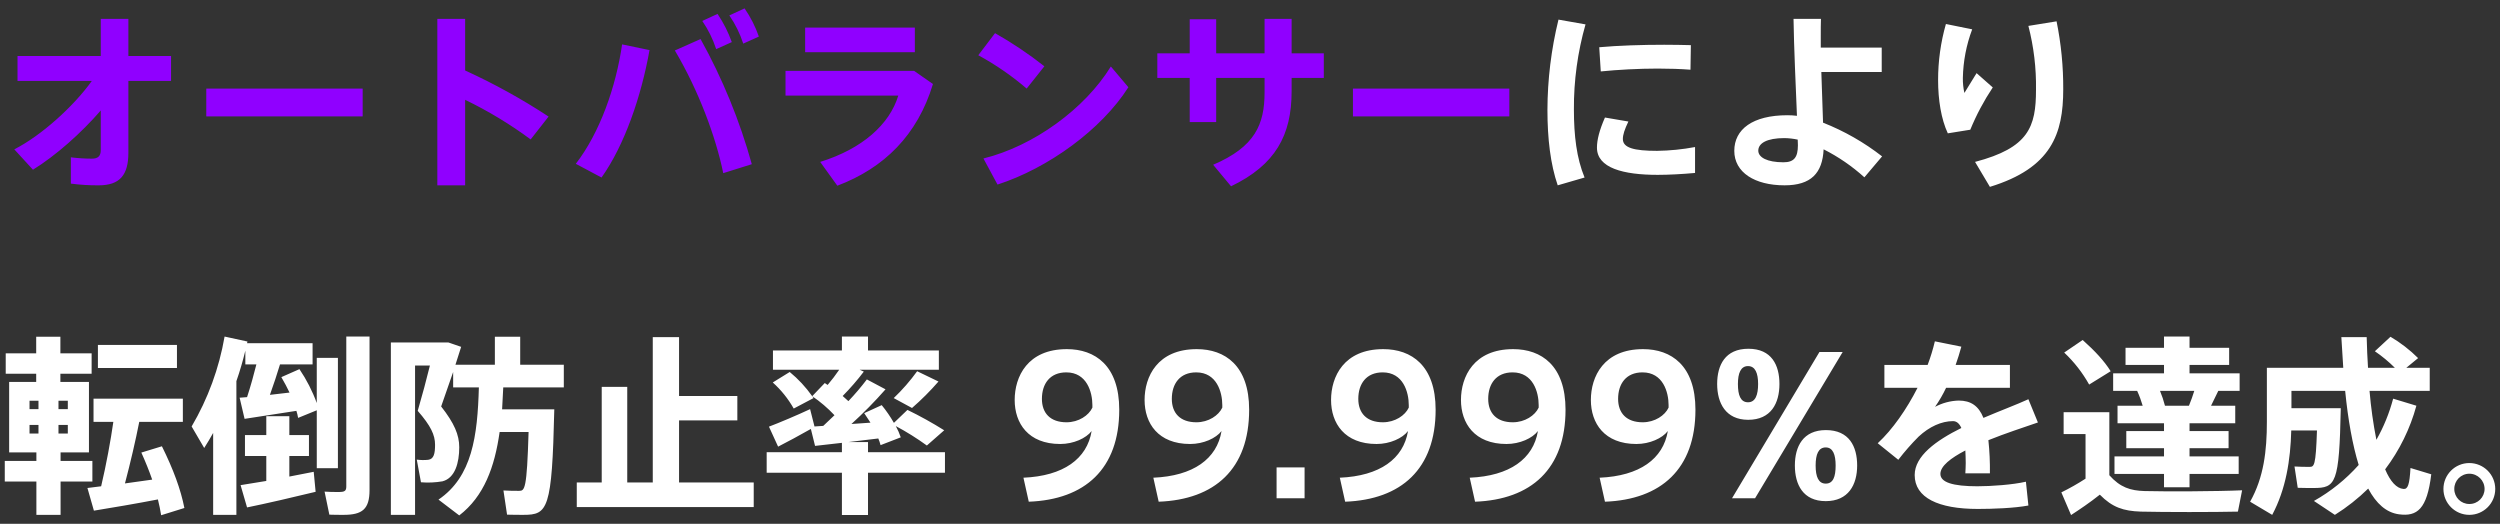 <svg height="220" viewBox="0 0 1050 220" width="1050" xmlns="http://www.w3.org/2000/svg"><rect x="0" y="0" width="1050" height="220" fill="#333333" stroke="none"/><path d="m71.84 23.52h-17.92v-15.6h-11.6v15.6h-34.96v10.48h31.2c-7.6 10.64-21.2 22.96-32.56 28.72l7.84 8.56c9.6-5.92 20.32-15.44 28.48-24.88v16.64c0 2.56-1.2 3.6-3.76 3.6-2.94-.01-5.88-.2-8.8-.56v11.04c3.87.51 7.77.75 11.68.72 8.96 0 12.48-4.4 12.48-13.68v-30.16h17.92zm14.8 13.68v11.68h65.68v-11.68zm143.76 11.76c-11.17-7.34-22.88-13.81-35.04-19.36v-21.68h-11.68v69.92h11.68v-35.92c9.67 4.68 18.89 10.25 27.52 16.64zm76.96-31.28c-1.5-4.18-3.51-8.16-6-11.84l-6.4 2.96c2.5 3.65 4.46 7.64 5.84 11.84zm11.36-2.32c-1.46-4.2-3.48-8.18-6-11.84l-6.4 2.96c2.51 3.64 4.48 7.63 5.84 11.84zm-76.88 53.44 10.8 5.76c9.68-13.6 16.72-34.16 20.16-53.52l-11.52-2.4c-2.56 17.84-9.36 37.12-19.44 50.16zm41.6-47.6c9.92 16.72 17.2 36.24 20.32 51.52l12-3.76c-5.08-18.31-12.3-35.95-21.52-52.56zm100.8-9.6h-46.08v10.32h46.08zm-.32 18.16h-54v10.4h47.36c-3.68 12.08-15.04 22.32-32.8 27.84l7.2 10c19.68-7.44 33.68-21.28 40.16-42.72zm54.72-1.92c-6.54-5.16-13.47-9.81-20.72-13.92l-7.04 9.28c7.25 3.94 14.06 8.63 20.32 14zm27.92.08c-10.96 17.84-32.48 33.44-53.52 38.64l5.92 10.96c21.28-6.88 43.68-23.12 54.96-40.88zm89.44-5.52h-13.52v-14.48h-11.36v14.48h-20.32v-14.32h-11.12v14.32h-13.6v10.32h13.6v18.56h11.12v-18.56h20.32v6.08c0 13.44-4 22.88-21.6 30.4l7.52 9.04c18.64-8.96 25.44-21.44 25.44-39.84v-5.68h13.52v-10.32zm12.24 14.8v11.68h65.68v-11.68z" fill="#9000ff"/><path d="m696 63.36c-9.76 0-14.4-1.28-14.4-4.96 0-1.84.72-4 2.32-7.36l-9.84-1.68c-2.32 5.28-3.36 9.36-3.36 12.64 0 8.56 11.04 11.44 25.52 11.44 4.64 0 10.48-.32 15.68-.8v-10.88c-5.25.99-10.58 1.52-15.92 1.6zm.16-34.56c4.88 0 9.84.16 13.84.48l.16-10.32c-3.28-.08-7.2-.16-11.2-.16-9.2 0-19.36.32-27.28 1.04l.64 10.16c7.12-.72 16-1.2 23.84-1.2zm-41.6-20.56c-3.04 12.41-4.6 25.14-4.64 37.92 0 12.08 1.28 22.88 4.32 31.68l11.28-3.28c-3.36-8.16-4.48-17.6-4.48-28.56-.08-12.09 1.57-24.13 4.88-35.76zm135.92 57.44c-7.55-5.88-15.9-10.65-24.8-14.16l-.72-21.28h25.36v-10.24h-25.6v-5.2c0-2.4 0-4.64.08-6.88h-11.52c.16 11.76.96 28.88 1.44 40.72-1.33-.16-2.66-.24-4-.24-14.64 0-22.32 5.92-22.32 14.96s8.56 14.48 21.12 14.48c11.12 0 15.92-5.12 16.4-15.12 6.21 3.14 11.97 7.09 17.12 11.76zm-35.36-4.72c0 5.12-1.6 7.2-6.08 7.2-6.88 0-10.56-2.08-10.56-4.88 0-3.12 3.6-5.28 10.96-5.28 1.88.03 3.76.24 5.6.64 0 .96.08 1.76.08 2.32zm75.04-30.24-5.12 8.32c-.46-2.07-.68-4.2-.64-6.32.14-6.97 1.46-13.87 3.92-20.4l-11.04-2.24c-2.19 7.68-3.29 15.62-3.28 23.6 0 8.24 1.28 16.32 4.08 22.32l9.44-1.52c2.55-6.22 5.72-12.17 9.44-17.76zm33.6-21.76-11.84 1.92c2.26 8.75 3.34 17.76 3.2 26.8 0 15.6-3.04 24.4-25.6 30.32l6.24 10.48c25.84-7.92 30.8-22.24 30.8-40.96.05-9.59-.89-19.16-2.8-28.56zm-824.96 193.28v-8.64h-13.36v-3.6h11.92v-29.6h-12v-3.44h13.12v-8.56h-13.12v-6.96h-10.16v6.96h-12.8v8.56h12.8v3.44h-11.36v29.6h11.44v3.6h-13.28v8.64h13.28v14h10.16v-14zm-10.32-20.16h-3.92v-3.6h3.92zm0-10.24h-3.92v-3.52h3.92zm-16.08-3.52h3.76v3.52h-3.76zm0 10.16h3.76v3.6h-3.76zm61.92-33.6h-33.2v9.68h33.2zm3.12 68.48c-1.52-7.76-4.64-16.24-9.44-25.92l-8.64 2.64c1.76 3.92 3.28 7.68 4.56 11.36l-11.44 1.6c2.32-8.8 4.48-18.08 6-25.84h18.32v-9.76h-37.52v9.76h8.32c-1.12 7.84-2.96 17.92-5.12 27.04l-5.76.72 2.72 9.52c6.96-1.12 18.24-3.04 26.88-4.72.56 2.32 1.04 4.48 1.36 6.64zm44.08-13.2v-8.64h8.24v-8.8h-8.24v-7.92h-9.68v7.92h-8.96v8.8h8.96v10.48l-10.8 1.76 2.72 9.36c7.52-1.52 20.32-4.48 28.8-6.56l-.8-8.4zm20.4-3.52v-46.32h-8.88v18.96c-1.83-5.03-4.28-9.81-7.28-14.24l-7.6 3.36c1.28 2.24 2.48 4.4 3.44 6.48l-8.24.96c1.6-4.4 3.04-8.88 4.24-12.8h13.68v-8.88h-27.52l.16-.72-9.6-2.08c-2.3 13.32-6.99 26.11-13.84 37.76l5.28 9.04c1.28-2 2.56-4.16 3.76-6.32v34.4h9.76v-56.16c1.52-4.32 2.72-8.56 3.76-12.8v5.76h4.64c-1.04 4.16-2.4 9.12-3.92 13.76l-3.12.24 2.08 8.88 21.76-3.36c.32.97.56 1.96.72 2.96l7.84-3.2v24.32zm3.52-55.28v62.96c0 1.92-.72 2.32-3.2 2.32-1.92 0-4.24 0-5.92-.16l2 9.68c1.76.08 4.08.08 6 .08 7.84 0 10.88-2.4 10.88-10.4v-64.48zm91.36 21.36v-9.52h-18.32v-11.76h-10.64v11.76h-16.56l2.4-7.52-5.36-1.84h-24.16v72.4h10.16v-62.72h6.24c-1.44 5.92-3.2 12.4-5.12 19.04 5.52 6.32 7.28 10.16 7.28 14.24 0 3.68-.48 6-2.88 6.32-1.6.17-3.21.14-4.8-.08l1.76 9.52c3.02.25 6.06.11 9.04-.4 5.28-1.36 7.04-7.76 7.04-14.32 0-5.2-2.08-10.08-7.6-17.12l5.04-14.48v6.48h10.8c-.56 20.4-2.8 37.52-16.96 47.12l8.72 6.64c10.4-8 14.88-20.32 16.96-35.04h12.16c-.72 24.16-1.6 24.72-4 24.72-1.6 0-4.48 0-6.56-.16l1.52 10.16c2.24.08 5.12.08 6.88.08 10.24 0 12-2.16 12.96-44.32h-21.92l.48-9.2zm48.4 39.92v-26.08h24.48v-10.24h-24.48v-24.72h-11.04v61.04h-10.72v-40.16h-10.72v40.16h-10.48v10.32h74.32v-10.32zm111.68-12.72h-32.32v-4.24h-8.32l12.64-1.52c.39.91.71 1.84.96 2.8l8.48-3.28c-.56-1.63-1.25-3.21-2.08-4.72 4.53 2.41 8.89 5.14 13.04 8.16l7.28-6.4c-4.99-3.13-10.14-5.99-15.44-8.56l-5.68 5.44c-1.5-2.62-3.21-5.11-5.12-7.44l-7.36 3.36 2.64 4-8 .56c5.04-4.58 9.82-9.45 14.32-14.56l-7.84-4.16c-2.41 3.18-5 6.23-7.76 9.12l-2.4-2.16c3.18-3.21 6.15-6.64 8.88-10.24l-1.76-.8h33.28v-8.08h-29.76v-5.84h-10.96v5.84h-28.96v8.08h27.84c-1.51 2.22-3.14 4.35-4.88 6.4l-1.2-.8-5.28 5.52c-2.68-3.8-5.85-7.21-9.44-10.16l-7.12 4.4c3.51 3.15 6.48 6.86 8.8 10.96l8.32-4.4-.56-.8c3.4 2.32 6.54 5 9.36 8l-4.72 4.48-3.68.24-1.84-7.28c-5.28 2.48-13.04 5.76-17.28 7.36l3.84 8.4c3.6-1.84 9.28-4.88 13.76-7.44l1.76 7.12 11.28-1.28v3.92h-31.6v8.64h31.6v17.76h10.96v-17.76h32.32zm-21.52-22.72 7.68 4.16c3.96-3.44 7.68-7.16 11.12-11.12l-8.96-4.32c-2.93 4.05-6.22 7.83-9.84 11.28zm72.72-20.56c-16.56 0-21.92 11.6-21.92 21.36s5.68 18.48 19.12 18.48c5.6 0 10.88-2.4 13.2-5.44-1.92 11.68-11.84 18.88-28.64 19.6l2.24 10.08c23.6-.88 38-13.76 38-38.64 0-18.56-10.16-25.44-22-25.44zm10.72 24.56c-1.52 3.28-5.76 6.16-10.88 6.16-6.8 0-10.32-3.84-10.32-9.84 0-6.32 3.36-11.12 10.24-11.12 8.64 0 10.96 8.32 10.96 13.76zm43.84-24.56c-16.56 0-21.92 11.6-21.92 21.36s5.68 18.48 19.12 18.48c5.6 0 10.88-2.4 13.2-5.44-1.92 11.68-11.84 18.88-28.64 19.6l2.24 10.08c23.6-.88 38-13.76 38-38.64 0-18.56-10.16-25.44-22-25.44zm10.72 24.56c-1.52 3.28-5.76 6.16-10.88 6.16-6.8 0-10.32-3.84-10.32-9.84 0-6.32 3.36-11.12 10.24-11.12 8.64 0 10.96 8.32 10.96 13.76zm22.8 25.12v12.96h11.76v-12.96zm44.8-49.68c-16.56 0-21.92 11.6-21.92 21.36s5.68 18.48 19.12 18.48c5.6 0 10.88-2.4 13.2-5.44-1.92 11.68-11.84 18.88-28.64 19.6l2.24 10.08c23.6-.88 38-13.76 38-38.64 0-18.56-10.16-25.44-22-25.44zm10.72 24.56c-1.52 3.28-5.76 6.16-10.88 6.16-6.8 0-10.32-3.84-10.32-9.84 0-6.32 3.36-11.12 10.24-11.12 8.64 0 10.96 8.32 10.96 13.76zm43.84-24.56c-16.56 0-21.92 11.6-21.92 21.36s5.68 18.48 19.12 18.48c5.6 0 10.88-2.4 13.2-5.44-1.92 11.68-11.84 18.88-28.64 19.6l2.24 10.08c23.6-.88 38-13.76 38-38.64 0-18.56-10.16-25.44-22-25.44zm10.72 24.56c-1.52 3.28-5.76 6.16-10.88 6.16-6.8 0-10.32-3.84-10.32-9.84 0-6.32 3.36-11.12 10.24-11.12 8.64 0 10.96 8.32 10.96 13.76zm43.84-24.56c-16.56 0-21.92 11.6-21.92 21.36s5.68 18.48 19.12 18.48c5.6 0 10.88-2.4 13.2-5.44-1.92 11.68-11.84 18.88-28.64 19.6l2.24 10.08c23.6-.88 38-13.76 38-38.64 0-18.56-10.16-25.44-22-25.44zm10.72 24.56c-1.52 3.28-5.76 6.16-10.88 6.16-6.8 0-10.32-3.84-10.32-9.84 0-6.32 3.36-11.12 10.24-11.12 8.64 0 10.96 8.32 10.96 13.76zm66.08 9.44c-9.6 0-13.04 6.88-13.04 14.88s3.44 14.96 12.96 14.96 13.2-6.88 13.2-14.96c0-8-3.36-14.88-13.12-14.88zm-.08 22.48c-3.04 0-4.24-2.88-4.24-7.6s1.2-7.6 4.24-7.6 4.16 3.04 4.16 7.6c0 4.72-1.04 7.6-4.16 7.6zm-19.44-41.84c0-7.92-3.28-14.8-13.04-14.8s-13.12 6.88-13.12 14.8 3.52 15.04 13.04 15.04 13.12-6.88 13.12-15.04zm-17.44 0c0-4.56 1.2-7.52 4.24-7.52s4.24 2.96 4.24 7.52-1.12 7.68-4.24 7.68-4.24-2.96-4.24-7.68zm34.24-13.44-36.72 61.44h9.68l36.8-61.44zm66.4 56.4c-10.48 0-15.6-1.68-15.6-5.2 0-3.28 4.32-6.64 10.48-9.84.08 1.6.16 3.36.16 5.28 0 1.36-.08 2.72-.16 4.32h10.32c.06-4.65-.15-9.3-.64-13.92 7.12-2.88 14.8-5.36 20.8-7.44l-4-9.76c-4.88 2.24-11.76 4.8-18.88 7.84-2-5.04-5.28-7.28-10.4-7.28-3.47.1-6.86 1-9.92 2.64 1.76-2.53 3.32-5.21 4.64-8h26.8v-9.6h-22.8c.88-2.48 1.68-5.04 2.4-7.68l-11.12-2.24c-.8 3.37-1.82 6.68-3.04 9.92h-18.16v9.6h13.92c-4.56 8.96-10.48 17.52-16.72 23.28l8.64 6.96c2.64-3.44 5.5-6.7 8.56-9.76 4.48-4.16 9.6-6.48 14.4-6.48 1.44 0 2.64.88 3.52 2.88-10.64 5.28-19.6 11.76-19.6 19.76 0 9.52 9.92 14.24 26.48 14.24 6.32 0 15.36-.32 21.28-1.44l-1.04-10c-5.52 1.28-14.56 1.92-20.32 1.92zm70.16 2c-5.92-.16-10.24-1.52-14.8-6.64v-26.48h-19.2v9.2h9.2v18.72c-3.27 2.12-6.66 4.04-10.16 5.76l4.08 9.52c3.68-2.4 7.76-5.12 12.08-8.56 5.28 5.36 9.92 6.88 17.28 7.12 9.84.24 30.72.24 40.72 0l1.76-8.96c-10.4.48-32.08.56-40.96.32zm-.8-35.84h-10.56v7.36h19.52v3.28h-15.84v7.2h15.84v3.44h-20.8v7.36h20.8v5.6h10.72v-5.6h20.64v-7.36h-20.64v-3.44h16.4v-7.2h-16.4v-3.28h19.2v-7.36h-10.16l3.04-6.24h8.96v-7.36h-21.04v-3.52h16.64v-7.2h-16.64v-4.72h-10.72v4.72h-16.16v7.2h16.16v3.52h-21.36v7.36h10.08c.93 2.02 1.7 4.11 2.32 6.24zm19.44 0h-10.08c-.55-2.13-1.24-4.21-2.08-6.24h14.4c-.64 2-1.36 4.16-2.24 6.24zm-41.92-8.88 9.04-5.6c-2.64-4.24-6.56-8.48-11.76-13.12l-7.76 5.28c4.16 3.92 7.69 8.45 10.48 13.44zm134.96 35.04c-.4 7.12-1.12 8.96-2.96 8.8-2.88-.24-5.52-3.12-7.68-8.24 6.03-7.99 10.49-17.06 13.12-26.72l-9.76-2.96c-1.6 6.04-3.96 11.84-7.04 17.28-1.34-6.79-2.3-13.66-2.88-20.56h25.28v-9.68h-9.84l4.96-4.08c-3.48-3.46-7.37-6.47-11.6-8.96l-6.56 6.08c3.01 2.06 5.82 4.39 8.4 6.96h-11.28c-.24-4.08-.48-8.4-.56-12.88h-10.64l.8 12.88h-32.08v22.64c0 12.16-1.28 23.36-7.04 33.6l9.28 5.52c5.76-10.8 7.68-23.04 8-35.44h10.8c-.48 14.96-1.2 15.28-3.12 15.28-1.6 0-4.32 0-6.32-.16l1.36 8.96c2.16.08 4.96.08 6.64.08 9.36 0 10.8-1.76 11.44-33.52h-20.72v-7.28h22.56c1.2 12.16 3.12 22.8 5.68 31.12-5.39 6.04-11.74 11.15-18.8 15.12l8.8 5.84c5.05-3.16 9.74-6.87 14-11.04 3.36 6.32 7.6 10.08 12.88 10.8 7.68 1.04 11.84-2.16 13.6-16.8zm24.72-2.08c-6.01 0-10.88 4.87-10.88 10.88s4.87 10.88 10.88 10.88 10.88-4.87 10.88-10.88-4.87-10.87-10.88-10.88zm0 17.2c-3.47.02-6.3-2.78-6.32-6.25 0-.02 0-.05 0-.07-.03-3.51 2.79-6.37 6.3-6.4h.02c3.53.01 6.39 2.87 6.4 6.4-.02 3.51-2.87 6.34-6.38 6.32 0 0-.01 0-.02 0z" fill="#fff"/></svg>